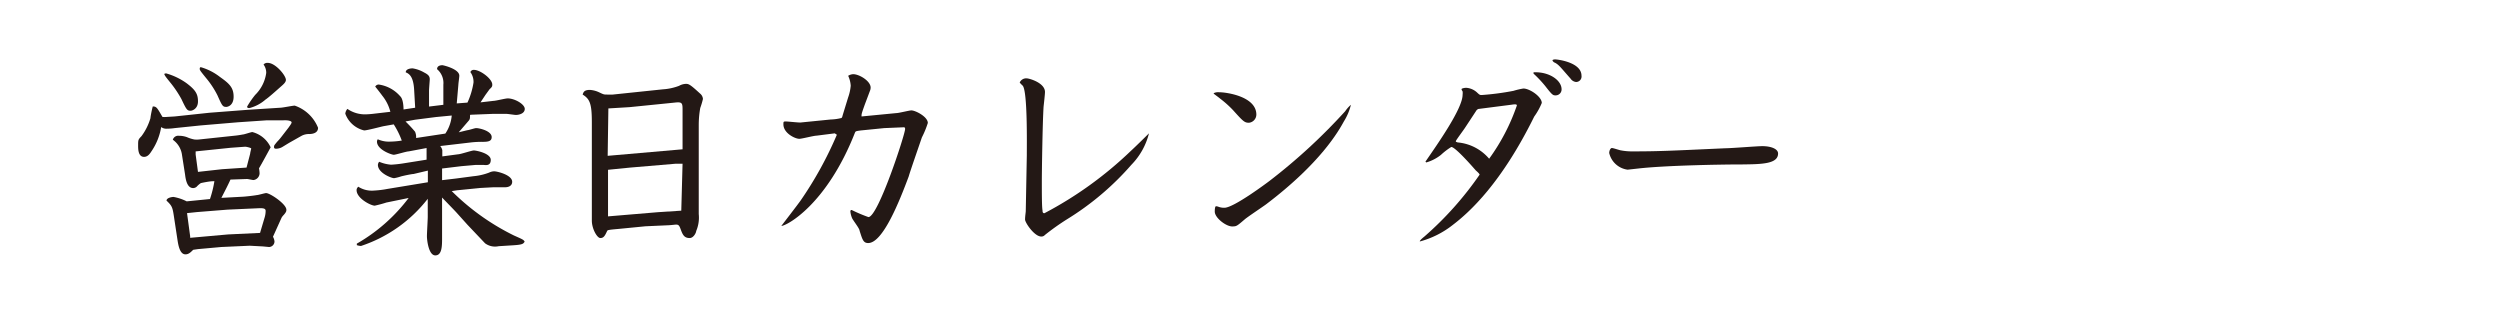 <svg id="レイヤー_1" data-name="レイヤー 1" xmlns="http://www.w3.org/2000/svg" viewBox="0 0 214.67 28.17"><defs><style>.cls-1{fill:#231815;}</style></defs><title>使用SVG</title><path class="cls-1" d="M20.43,10.5l-3.2.27L15,11a4.74,4.74,0,0,1-.66.05.73.73,0,0,1-.5-.14A5.17,5.17,0,0,1,13,13c-.13.2-.31.47-.63.47-.49,0-.51-.63-.51-.95,0-.51,0-.53.29-.83a4.89,4.89,0,0,0,.77-1.55c0-.14.15-.86.2-1,.33,0,.38.13.83.9a1.76,1.76,0,0,0,.38,0L15,10l3-.32,3.26-.25,2.81-.18c.2,0,1.06-.18,1.24-.18a3.32,3.32,0,0,1,2,1.9c0,.47-.49.53-.72.54a1.35,1.35,0,0,0-.69.15l-1.08.61-.59.36a1.09,1.09,0,0,1-.51.14c-.07,0-.19,0-.19-.14s0-.13.26-.45a4.36,4.36,0,0,0,.35-.4l.65-.84c.07-.11.25-.33.25-.43s-.22-.2-.69-.18l-1.42,0ZM14.26,6.3A5.63,5.63,0,0,1,16,7.13c.79.59,1,.94,1,1.58s-.5.8-.63.8c-.3,0-.36-.09-.79-1a9.49,9.49,0,0,0-.85-1.29c-.5-.62-.56-.69-.63-.87A.41.41,0,0,1,14.26,6.3Zm6.61,10.59c.07,0,.81-.07,1.19-.14.12,0,.68-.17.79-.17.34,0,1.74.94,1.74,1.43,0,.1,0,.19-.23.45a1.15,1.15,0,0,0-.18.23l-.74,1.64a1,1,0,0,1,.13.41.48.48,0,0,1-.47.47l-.52-.05-1.14-.06L19,21.21l-2,.18-.41.06c-.22.21-.38.39-.67.39-.48,0-.61-.79-.68-1.24l-.29-1.91c-.13-.88-.16-1-.65-1.46,0-.25.47-.32.6-.32a4.07,4.07,0,0,1,1.13.38l2-.2a9.5,9.5,0,0,0,.38-1.53c-.2,0-.4,0-1.16.16a1.82,1.82,0,0,0-.37.32.49.49,0,0,1-.29.11c-.54,0-.65-.77-.7-1.17l-.26-1.66A1.9,1.9,0,0,0,14.84,12a.48.48,0,0,1,.53-.34,2,2,0,0,1,.69.12,2.79,2.79,0,0,0,.65.2,2.33,2.33,0,0,0,.36,0l3-.32a7.69,7.69,0,0,0,.77-.11c.13,0,.71-.21.83-.21a2.39,2.39,0,0,1,1.57,1.31s-.9,1.66-1,1.8a3,3,0,0,1,.05.43.6.6,0,0,1-.52.58c-.09,0-.47-.09-.56-.09l-1.42.05c-.24.53-.49,1-.78,1.57ZM22.33,20l.41-1.38a2.06,2.06,0,0,0,.07-.51c0-.18-.13-.25-.59-.23L19.55,18l-2.63.21-.86.09.27,2,0,.12,3.26-.29Zm-3.26-5.47,2.1-.14.31-1.19c0-.09.09-.4.09-.45s-.42-.16-.54-.15l-1.23.09-2.12.22L16.8,13l0,.27L17,14.76Zm-.18-7.92c.79.56,1.17.9,1.17,1.69s-.54.88-.63.88c-.31,0-.36-.1-.76-1a7.7,7.7,0,0,0-1-1.51c-.47-.58-.52-.65-.52-.76s.05-.14.1-.14A4.87,4.87,0,0,1,18.89,6.61ZM23,5.4c.65,0,1.55,1.08,1.55,1.46,0,.23-.27.43-.55.68s-1,.89-1.19,1a3.38,3.38,0,0,1-1.39.74c-.09,0-.2,0-.2-.13a8,8,0,0,1,.69-1,3.25,3.25,0,0,0,.95-1.89,1.18,1.18,0,0,0-.23-.72A.43.43,0,0,1,23,5.4Z"/><path class="cls-1" d="M33.52,9.6a3.64,3.64,0,0,0-.7-1.39c-.09-.13-.51-.67-.6-.77a.33.33,0,0,1,.31-.18,3,3,0,0,1,1.83,1c.28.25.29,1,.29,1.14l1-.15-.09-1.56c-.07-1.19-.47-1.37-.72-1.48,0-.29.41-.34.59-.34a2.87,2.87,0,0,1,1,.36c.4.2.49.36.47.65s-.06.79-.06.92V9.15L38.07,9V7.27a1.55,1.55,0,0,0-.54-1.33c0-.34.39-.34.46-.34s1.45.32,1.45.9c0,.13-.08.67-.08.77l-.14,1.61.92-.07a6.45,6.45,0,0,0,.52-1.73,1.42,1.42,0,0,0-.27-.89A.3.3,0,0,1,40.7,6c.54,0,1.57.77,1.57,1.26,0,.13,0,.2-.23.4l-.35.48-.43.65,1.12-.13c.2,0,1-.21,1.22-.21.6,0,1.46.5,1.46.9s-.49.52-.76.52c-.12,0-.68-.09-.79-.09H42.27l-1.78.07c-.07,0-.13,0-.13.06,0,.23,0,.32-.11.45l-.86,1,.74-.18c.12,0,.64-.18.75-.18.31,0,1.34.25,1.34.77,0,.34-.26.41-.76.41a8.18,8.18,0,0,0-1.1.06l-2.56.3a.81.81,0,0,1,.18.36c0,.08,0,.45,0,.53l1.35-.18c.21,0,1.17-.33,1.36-.33s1.45.24,1.45.81-.49.43-.67.43h-.6l-1.26.11-1.65.2v1l1.19-.14,1.51-.2A5,5,0,0,0,42,14.82a1.07,1.07,0,0,1,.43-.11c.26,0,1.55.31,1.55.9,0,.34-.3.47-.61.47l-1,0-1.12.06-2,.2-.46.07a20.17,20.17,0,0,0,5.34,3.81c.74.33.83.36.92.53-.12.2-.2.27-1.11.32l-1.12.07a1.44,1.44,0,0,1-1.17-.25l-1.5-1.58-.9-1c-.19-.22-1.11-1.15-1.29-1.35v3.49c0,.65,0,1.48-.58,1.48s-.72-1.33-.72-1.64.07-1.42.07-1.67l0-1.55A12.05,12.05,0,0,1,31,21.12a1.21,1.21,0,0,1-.36-.07l0-.13A14.74,14.74,0,0,0,35.09,17l-1.91.39a10.81,10.81,0,0,1-1,.27c-.34,0-1.56-.63-1.56-1.33,0-.07,0-.14.14-.3a2.14,2.14,0,0,0,1.24.34,8.63,8.63,0,0,0,1.28-.15l3.46-.57v-1l-1.23.29c-.16,0-.91.16-1.08.21a3.93,3.93,0,0,1-.59.15c-.23,0-1.39-.45-1.39-1.14a.45.45,0,0,1,.11-.27,3.26,3.26,0,0,0,1,.25c.19,0,.68-.05,1-.1l2.07-.33c0-.07,0-.83,0-1L35.09,13c-.2,0-1.1.29-1.28.29s-1.44-.43-1.44-1.13a.35.35,0,0,1,.07-.2,2.32,2.32,0,0,0,1.06.2,7,7,0,0,0,1-.09,7.15,7.15,0,0,0-.69-1.39l-.9.16c-.27.06-1.4.36-1.64.36a2.28,2.28,0,0,1-1.62-1.44.74.74,0,0,1,.18-.41,2.65,2.65,0,0,0,1.53.47,7.55,7.55,0,0,0,.78-.06Zm4.72,1.87a3.27,3.27,0,0,0,.55-1.55l-1.36.13-1.79.23-.82.15a11.12,11.12,0,0,1,.82.88,1.14,1.14,0,0,1,.09.54Z"/><path class="cls-1" d="M56.92,7.67a4.7,4.7,0,0,0,1.39-.3,1.32,1.32,0,0,1,.59-.17c.25,0,.38.07,1.21.83a.66.66,0,0,1,.25.47,6.82,6.82,0,0,1-.23.77A8.23,8.23,0,0,0,60,10.73L60,13.07v5.31a2.94,2.94,0,0,1-.22,1.46c0,.13-.22.6-.56.6-.49,0-.61-.31-.79-.8s-.27-.34-1-.3l-2,.09-2.35.23c-.8.07-.89.09-.94.16-.2.44-.31.62-.59.62s-.73-.8-.73-1.5c0-.14,0-.84,0-1V15.88l0-3.15,0-2.23c0-1.62-.18-2-.79-2.38.07-.2.12-.4.63-.4a2.2,2.2,0,0,1,.77.2c.42.2.43.2.7.2a4.82,4.82,0,0,0,.49,0Zm1.69,1.84c0-.65,0-.78-.68-.7l-3.87.39-1.82.11-.06,4.07,6.43-.56Zm0,4.55H58l-3.89.33-1.9.19,0,4,4.29-.36,2-.13Z"/><path class="cls-1" d="M71.68,11.45l-1.57.2c-.23,0-1.26.27-1.47.27-.38,0-1.37-.49-1.37-1.24,0-.22,0-.25.2-.25s1.08.1,1.27.09l2.6-.26a4.16,4.16,0,0,0,.88-.12c.07,0,.11-.11.14-.25l.47-1.53a4,4,0,0,0,.22-1,2.33,2.33,0,0,0-.22-.85.87.87,0,0,1,.43-.14c.53,0,1.5.59,1.5,1.15a.76.76,0,0,1-.07.31L74.25,9c-.25.71-.28.78-.27,1l3-.29c.2,0,1.1-.23,1.28-.23.34,0,1.41.54,1.41,1.08a7.88,7.88,0,0,1-.51,1.24c-.18.54-1,2.88-1.13,3.35-.8,2.14-2.22,5.72-3.48,5.72-.43,0-.5-.32-.74-1.06,0-.2-.61-.94-.66-1.12a2,2,0,0,1-.13-.52c0-.05,0-.14.11-.14a13,13,0,0,0,1.44.61c.83,0,3.15-7.11,3.15-7.56,0-.07,0-.16-.14-.15L75.93,11l-2,.2c-.46.06-.46.07-.52.2-2.43,6.18-5.87,8-6.32,8,0,0,0,0,0,0s1.42-1.84,1.67-2.2a31.84,31.84,0,0,0,3.1-5.63Z"/><path class="cls-1" d="M88.17,13.36c0-.92.07-5.49-.35-6a3.18,3.18,0,0,1-.26-.27.6.6,0,0,1,.61-.36c.21,0,1.56.38,1.56,1.17,0,.2-.1,1.08-.12,1.26-.09,1.39-.15,5.58-.15,6.39,0,1.05,0,2.22.06,2.52,0,.09,0,.24.16.24A32.53,32.53,0,0,0,97.06,13c.47-.43,1.46-1.41,1.6-1.55a5.91,5.91,0,0,1-1.51,2.7,24,24,0,0,1-5.53,4.68,20.8,20.8,0,0,0-1.9,1.35.38.38,0,0,1-.31.13c-.59,0-1.39-1.19-1.39-1.46s.06-.63.06-.72Z"/><path class="cls-1" d="M104.22,8a.86.86,0,0,1,.45-.08c.67,0,3.21.37,3.21,1.92a.71.71,0,0,1-.63.7c-.38,0-.49-.1-1.37-1.08a9,9,0,0,0-1.12-1c-.07-.07-.47-.35-.54-.42Zm.09,10.18c0-.09,0-.47.11-.47a.68.68,0,0,1,.22.05,1.39,1.39,0,0,0,.5.08c.81,0,3.73-2.2,3.85-2.29a49.31,49.31,0,0,0,6.52-6A2.71,2.71,0,0,1,116,9s0,0,0,0a4.85,4.85,0,0,1-.6,1.42c-.46.84-2,3.58-6.69,7.13-.27.2-1.59,1.08-1.82,1.28-.63.54-.71.61-1,.61C105.37,19.52,104.31,18.73,104.31,18.17Z"/><path class="cls-1" d="M125.59,8.14a1.1,1.1,0,0,0,0-.29c-.09-.14-.09-.16-.09-.2s.19-.11.41-.11a1.52,1.52,0,0,1,.94.42c.19.18.23.2.37.2a22.74,22.74,0,0,0,2.74-.36,6.53,6.53,0,0,1,.85-.2c.54,0,1.58.7,1.58,1.24a5.56,5.56,0,0,1-.65,1.17c-2.84,5.76-5.58,8.23-7,9.31a7.87,7.87,0,0,1-2.76,1.4s-.07,0-.07,0,0-.09.39-.4A28.47,28.47,0,0,0,127.05,15c0-.09-.29-.33-.34-.38-.44-.51-1.77-2-2.09-2a5.55,5.55,0,0,0-.89.68,3.67,3.67,0,0,1-1.26.65s0,0-.07-.07C123.41,12.41,125.59,9.33,125.59,8.14Zm1.33,1.22-.12.09-1,1.52c-.12.19-.79,1.08-.79,1.15s0,.05.16.11a4,4,0,0,1,2.7,1.4,17.34,17.34,0,0,0,2.38-4.57c0-.09-.06-.13-.45-.07Zm7.17-1.69a.51.51,0,0,1-.49.52c-.25,0-.29,0-.92-.81a10.18,10.18,0,0,0-1-1.06s0-.05,0-.11C133,6.14,134.09,6.88,134.09,7.67Zm-.56-2.57c.22,0,2.27.25,2.27,1.4a.47.47,0,0,1-.47.54.65.65,0,0,1-.47-.29c-.83-.93-1-1.2-1.37-1.38-.05,0-.16-.11-.18-.18S133.49,5.1,133.53,5.1Z"/><path class="cls-1" d="M152.68,13.18c0,.9-1.4.92-3.06.94-2,0-6.57.09-8.86.34l-1,.11a1.87,1.87,0,0,1-1.58-1.43c0-.21.11-.43.23-.43s.63.18.76.2a5.24,5.24,0,0,0,.9.09c2.38,0,3.26-.05,8.1-.27.51,0,2.7-.18,3.15-.18C152.11,12.55,152.68,12.8,152.68,13.18Z"/></svg>